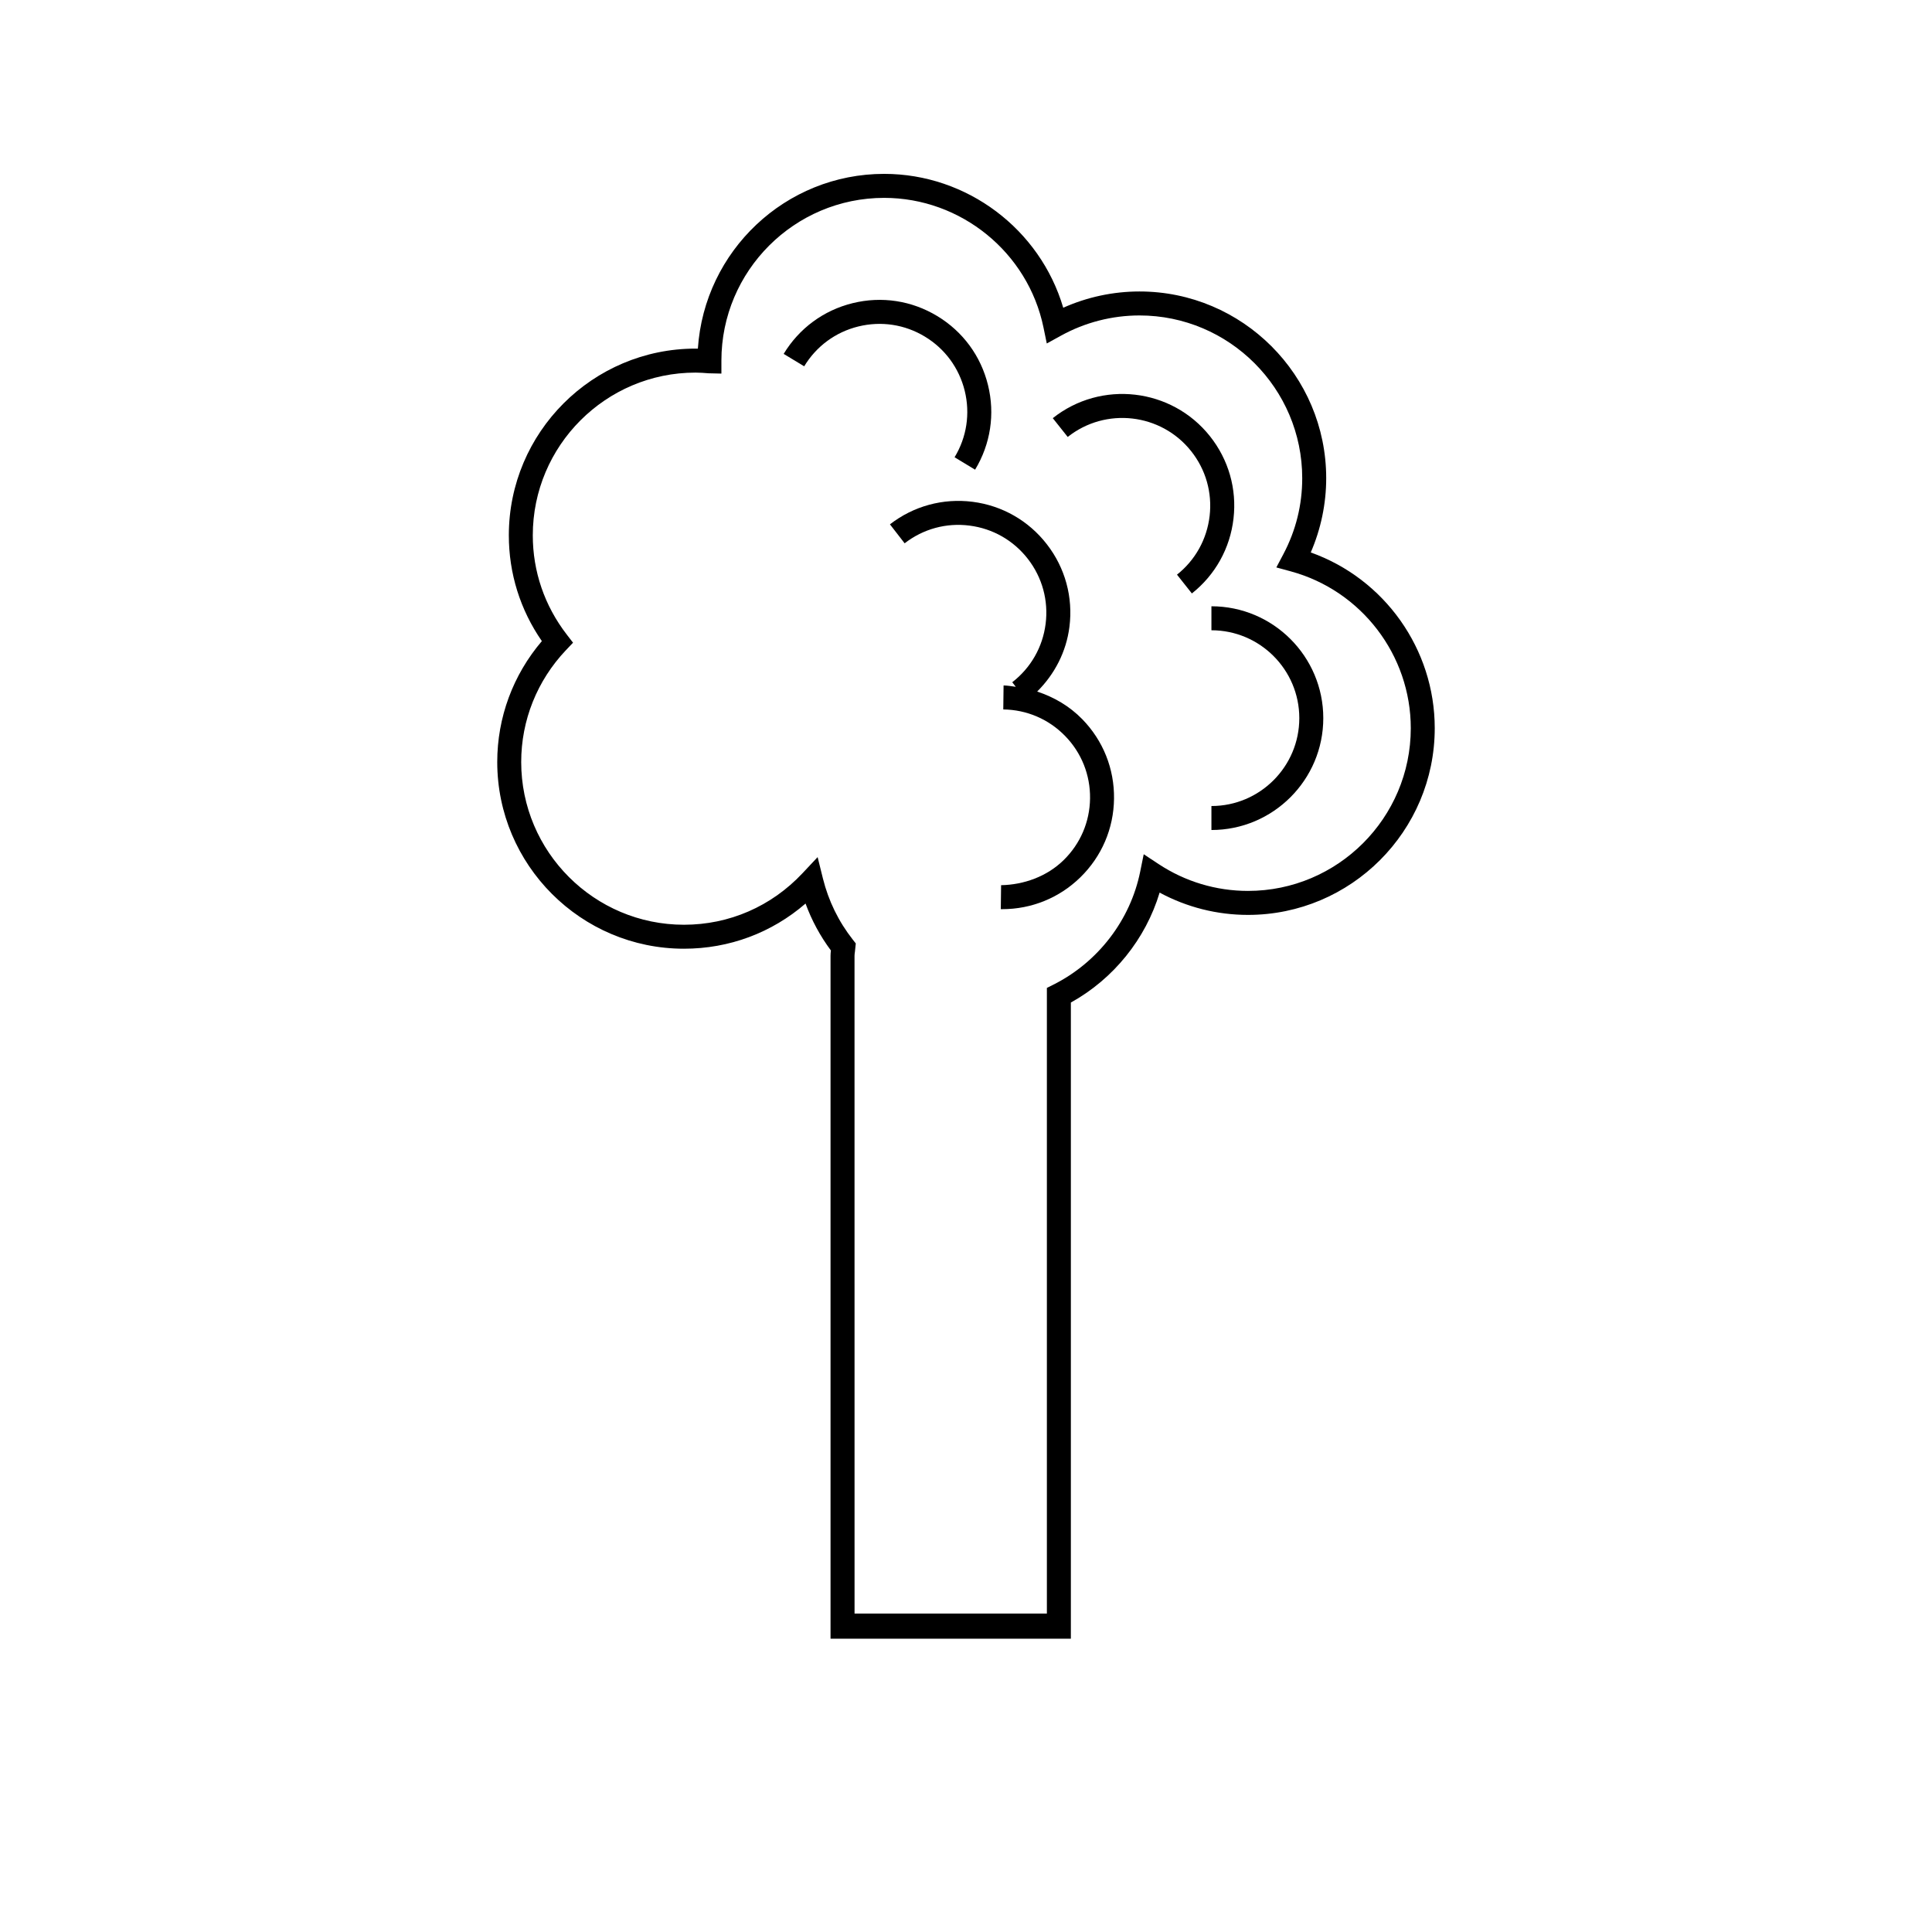<?xml version="1.0" encoding="UTF-8"?>
<!-- The Best Svg Icon site in the world: iconSvg.co, Visit us! https://iconsvg.co -->
<svg fill="#000000" width="800px" height="800px" version="1.1" viewBox="144 144 512 512" xmlns="http://www.w3.org/2000/svg">
 <g>
  <path d="m465.04 304.67v6.356c12.844 0 23.289 10.449 23.289 23.289 0 12.844-10.449 23.289-23.289 23.289v6.356c16.348 0 29.645-13.297 29.645-29.645 0-16.344-13.297-29.645-29.645-29.645z"/>
  <path d="m464.66 259.61c-10.172-12.805-28.855-14.957-41.66-4.793l3.957 4.981c10.059-7.977 24.734-6.293 32.715 3.769 3.867 4.871 5.606 10.957 4.894 17.141-0.715 6.176-3.785 11.715-8.652 15.582l3.945 4.981c6.207-4.922 10.125-11.965 11.031-19.832 0.914-7.879-1.309-15.625-6.231-21.828z"/>
  <path d="m399.66 247.56c1.484 6.039 0.535 12.301-2.688 17.621l5.438 3.289c4.098-6.773 5.316-14.742 3.418-22.43-1.891-7.695-6.664-14.184-13.441-18.277-6.781-4.106-14.738-5.316-22.43-3.422-7.688 1.891-14.18 6.672-18.277 13.445l5.441 3.289c3.219-5.32 8.316-9.074 14.359-10.559 6.051-1.48 12.297-0.535 17.621 2.688 5.32 3.215 9.066 8.316 10.559 14.355z"/>
  <path d="m418.86 327.27c4.644-4.625 7.711-10.539 8.551-17.145 0.992-7.856-1.125-15.629-5.977-21.883-4.848-6.262-11.852-10.262-19.699-11.262-7.852-0.988-15.629 1.125-21.891 5.977l3.894 5.023c4.918-3.809 11.016-5.484 17.191-4.691 6.172 0.781 11.668 3.926 15.48 8.844 3.809 4.918 5.473 11.02 4.691 17.191-0.781 6.172-3.926 11.668-8.844 15.477l0.934 1.207c-1.074-0.133-2.129-0.34-3.234-0.355l-0.078 6.356c6.223 0.078 12.035 2.57 16.379 7.023 4.344 4.449 6.695 10.332 6.617 16.559-0.078 6.215-2.566 12.027-7.027 16.375-4.449 4.344-10.547 6.504-16.547 6.617l-0.082 6.356h0.371c7.777 0 15.121-2.981 20.699-8.422 5.668-5.527 8.848-12.938 8.938-20.852 0.105-7.926-2.887-15.406-8.418-21.074-3.367-3.453-7.492-5.852-11.949-7.32z"/>
  <path d="m491.36 290.41c2.691-6.199 4.098-12.93 4.098-19.684 0-27.285-22.199-49.484-49.488-49.484-6.957 0-13.871 1.484-20.199 4.312-6.129-20.789-25.473-35.477-47.461-35.477-26.16 0-47.652 20.414-49.367 46.312-0.203 0-0.41-0.004-0.613-0.004-27.285 0-49.484 22.199-49.484 49.484 0 10.102 3.019 19.742 8.754 28.031-7.644 8.965-11.824 20.238-11.824 32.035 0 27.285 22.199 49.484 49.484 49.484 11.992 0 23.254-4.215 32.219-11.973 1.625 4.449 3.871 8.613 6.723 12.438-0.059 0.461-0.102 0.93-0.102 1.41v180.98h63.688v-168.59c11.32-6.269 19.832-16.855 23.523-29.137 7.191 3.879 15.199 5.91 23.426 5.91 27.285 0 49.484-22.199 49.484-49.484 0.004-20.973-13.328-39.613-32.859-46.57zm-16.617 89.691c-8.449 0-16.652-2.461-23.715-7.125l-3.93-2.594-0.938 4.617c-2.594 12.82-11.184 24.008-22.969 29.926l-1.758 0.883v165.8h-50.969l-0.008-174.31c0-0.363 0.051-0.707 0.105-1.059l0.23-2.219-0.781-0.996c-3.777-4.801-6.445-10.262-7.926-16.207l-1.406-5.672-4 4.262c-8.266 8.805-19.422 13.66-31.426 13.66-23.777 0-43.129-19.348-43.129-43.129 0-11.051 4.215-21.578 11.859-29.641l1.875-1.977-1.66-2.156c-5.887-7.629-9.004-16.727-9.004-26.293 0-23.777 19.348-43.129 43.129-43.129 1.16 0 2.297 0.09 3.434 0.18l3.422 0.082v-3.438c0-23.777 19.348-43.129 43.129-43.129 20.355 0 38.121 14.449 42.23 34.359l0.871 4.227 3.777-2.078c6.34-3.5 13.531-5.348 20.789-5.348 23.777 0 43.129 19.348 43.129 43.129 0 7.086-1.68 13.859-5 20.137l-1.859 3.512 3.836 1.043c18.711 5.098 31.793 22.188 31.793 41.57-0.008 23.77-19.355 43.113-43.133 43.113z"/>
 </g>
</svg>